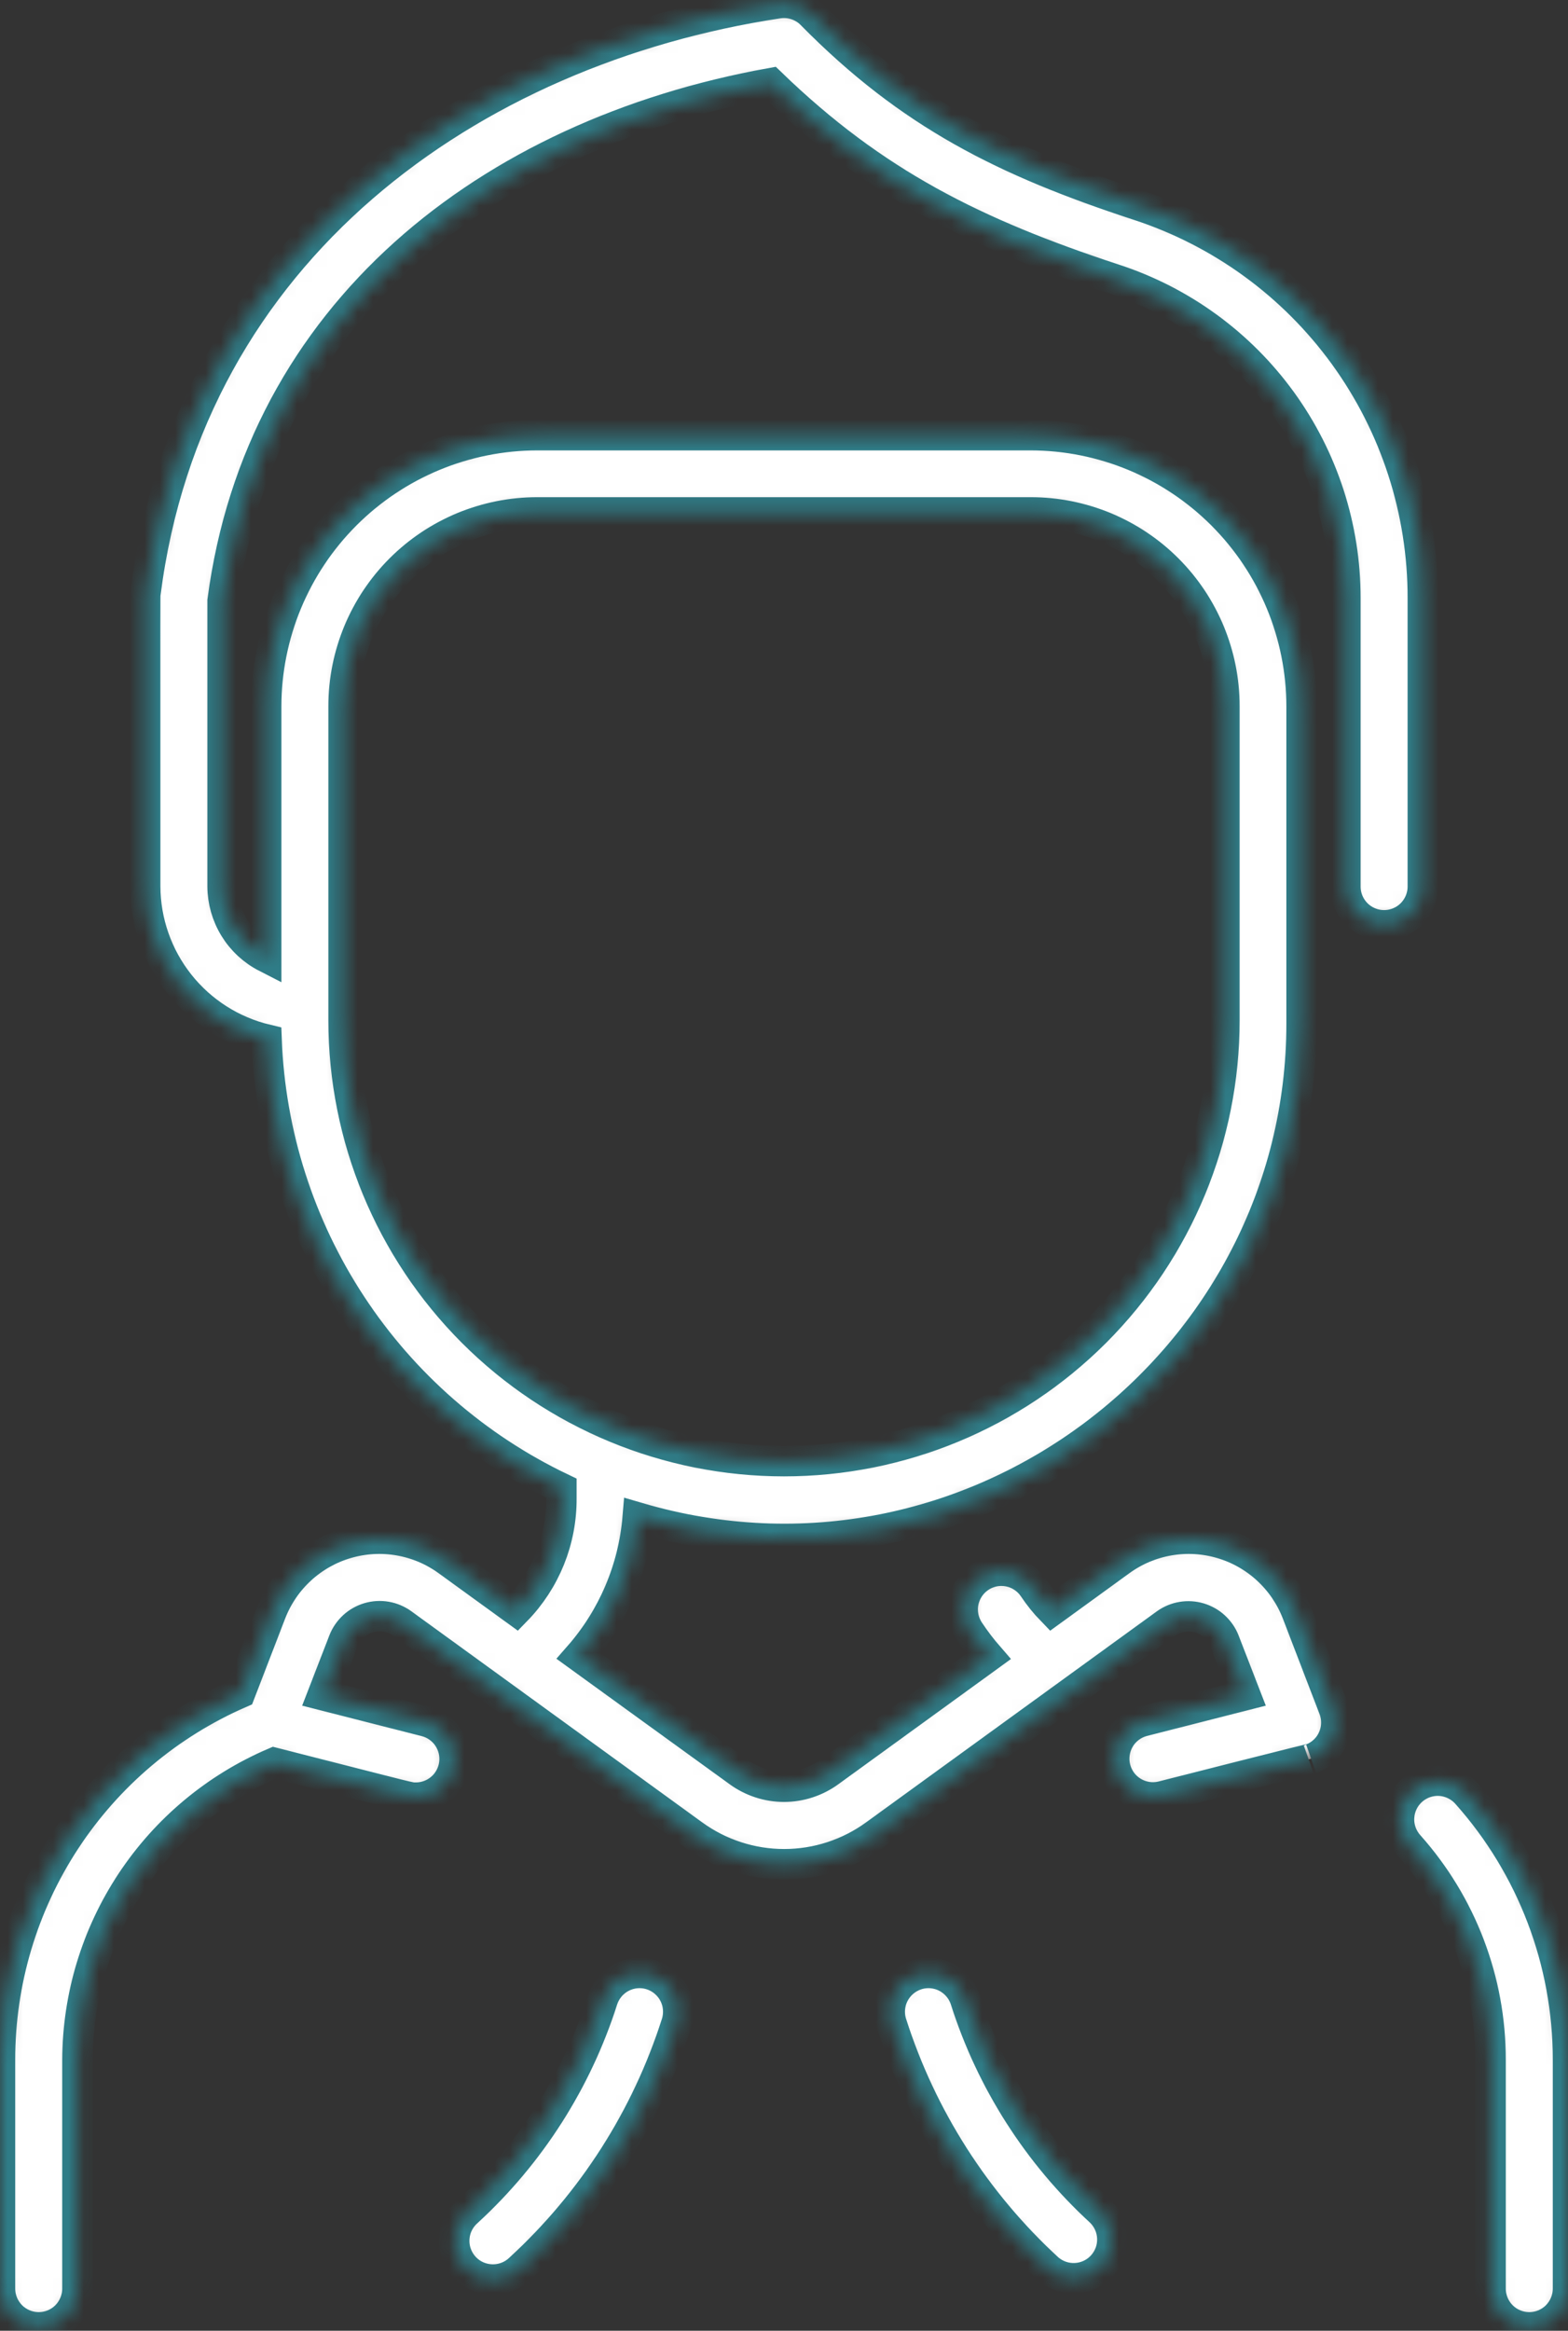 <svg width="103" height="153" viewBox="0 0 103 153" fill="none" xmlns="http://www.w3.org/2000/svg">
<rect x="0" y="0" width="103" height="153" fill="#333333" stroke="none"/>
<mask id="path-1-inside-1_604_622" fill="white">
<path d="M93.463 58.189V39.258C93.469 33.536 91.664 27.959 88.304 23.327C84.945 18.694 80.205 15.245 74.764 13.473C66.025 10.612 59.785 7.519 53.312 0.945C53.03 0.658 52.684 0.443 52.303 0.316C51.922 0.188 51.516 0.154 51.118 0.214C30.881 3.275 12.433 16.442 9.556 38.937C9.524 39.188 9.537 37.983 9.537 58.189C9.547 60.516 10.338 62.772 11.784 64.595C13.23 66.418 15.247 67.702 17.51 68.241C17.745 74.45 19.674 80.475 23.088 85.666C26.501 90.857 31.27 95.016 36.877 97.692V98.362C36.893 101.113 35.825 103.759 33.904 105.728L29.409 102.47C28.464 101.781 27.374 101.319 26.222 101.119C25.07 100.919 23.888 100.986 22.767 101.316C21.645 101.645 20.614 102.228 19.753 103.019C18.892 103.81 18.225 104.788 17.802 105.878L15.777 111.133C11.088 113.172 7.096 116.537 4.293 120.815C1.49 125.093 -0.002 130.096 2.79726e-06 135.21V150.234C2.79726e-06 150.909 0.268 151.556 0.745 152.033C1.222 152.51 1.869 152.778 2.543 152.778C3.218 152.778 3.865 152.51 4.342 152.033C4.818 151.556 5.086 150.909 5.086 150.234V135.21C5.104 131.055 6.336 126.996 8.631 123.532C10.927 120.068 14.186 117.352 18.006 115.717C27.46 118.123 26.869 118.006 27.314 118.006C27.934 118.007 28.533 117.782 28.998 117.372C29.464 116.963 29.764 116.398 29.842 115.783C29.92 115.168 29.771 114.546 29.422 114.033C29.074 113.52 28.55 113.152 27.95 112.999L21.188 111.276L22.568 107.715C22.709 107.353 22.931 107.027 23.217 106.764C23.503 106.501 23.846 106.307 24.219 106.197C24.593 106.087 24.986 106.064 25.369 106.13C25.752 106.196 26.115 106.349 26.43 106.577L45.536 120.434C47.272 121.697 49.363 122.377 51.51 122.377C53.656 122.377 55.747 121.697 57.483 120.434L76.589 106.577C76.903 106.353 77.265 106.204 77.646 106.141C78.027 106.078 78.417 106.102 78.787 106.212C79.157 106.322 79.497 106.515 79.782 106.776C80.066 107.037 80.288 107.359 80.429 107.718L81.809 111.276L75.047 112.999C74.408 113.178 73.864 113.6 73.532 114.175C73.2 114.75 73.106 115.432 73.269 116.075C73.433 116.719 73.843 117.272 74.409 117.618C74.976 117.964 75.656 118.075 76.303 117.926C86.631 115.297 86.158 115.446 86.158 115.446C86.469 115.326 86.754 115.145 86.995 114.914C87.237 114.684 87.43 114.408 87.566 114.102C87.7 113.797 87.774 113.468 87.781 113.134C87.789 112.8 87.731 112.468 87.61 112.156L85.198 105.881C84.776 104.792 84.11 103.814 83.25 103.023C82.391 102.232 81.362 101.649 80.242 101.319C79.122 100.988 77.941 100.919 76.79 101.117C75.639 101.315 74.549 101.775 73.604 102.46L69.099 105.728C68.654 105.27 68.251 104.772 67.897 104.24C67.712 103.963 67.474 103.724 67.196 103.538C66.919 103.353 66.607 103.223 66.28 103.158C65.952 103.093 65.615 103.092 65.287 103.157C64.96 103.222 64.648 103.351 64.37 103.536C64.092 103.722 63.854 103.96 63.668 104.238C63.482 104.515 63.353 104.827 63.288 105.154C63.222 105.482 63.222 105.819 63.287 106.146C63.352 106.474 63.481 106.786 63.666 107.063C64.053 107.648 64.478 108.207 64.938 108.736L54.485 116.314C53.618 116.946 52.573 117.287 51.5 117.287C50.427 117.287 49.382 116.946 48.515 116.314L38.024 108.72C40.255 106.179 41.611 102.988 41.89 99.618C63.825 106.078 85.499 89.366 85.499 67.192V46.37C85.495 41.65 83.617 37.125 80.28 33.787C76.942 30.45 72.417 28.572 67.697 28.567H35.287C30.567 28.573 26.043 30.451 22.705 33.788C19.368 37.125 17.491 41.65 17.485 46.37V62.843C16.627 62.404 15.906 61.738 15.402 60.917C14.897 60.097 14.628 59.153 14.623 58.189V39.433C17.103 20.613 32.01 8.819 50.635 5.459C57.445 12.043 64.038 15.314 73.181 18.318C77.602 19.757 81.454 22.559 84.184 26.323C86.914 30.087 88.382 34.618 88.376 39.268V58.199C88.376 58.873 88.644 59.52 89.121 59.997C89.598 60.474 90.245 60.742 90.92 60.742C91.594 60.742 92.241 60.474 92.718 59.997C93.195 59.52 93.463 58.873 93.463 58.199V58.189ZM22.571 46.354C22.571 42.981 23.911 39.747 26.295 37.362C28.68 34.977 31.915 33.638 35.287 33.638H67.713C71.085 33.638 74.32 34.977 76.705 37.362C79.089 39.747 80.429 42.981 80.429 46.354V66.986C80.429 74.658 77.381 82.016 71.956 87.442C66.531 92.867 59.172 95.915 51.5 95.915C43.828 95.915 36.469 92.867 31.044 87.442C25.619 82.016 22.571 74.658 22.571 66.986V46.354ZM103 135.21V150.234C103 150.909 102.732 151.556 102.255 152.033C101.778 152.51 101.131 152.778 100.457 152.778C99.782 152.778 99.135 152.51 98.659 152.033C98.181 151.556 97.914 150.909 97.914 150.234V135.21C97.918 130.021 96.011 125.013 92.557 121.14C92.332 120.891 92.158 120.6 92.046 120.284C91.933 119.968 91.885 119.633 91.903 119.298C91.921 118.963 92.005 118.634 92.15 118.332C92.295 118.029 92.499 117.759 92.749 117.535C93 117.312 93.292 117.14 93.609 117.03C93.926 116.921 94.262 116.874 94.597 116.895C94.932 116.915 95.259 117.002 95.561 117.149C95.862 117.297 96.131 117.502 96.353 117.754C100.638 122.559 103.005 128.773 103 135.21ZM44.433 132.829C42.465 139 38.919 144.55 34.146 148.928C33.902 149.164 33.613 149.348 33.296 149.47C32.98 149.593 32.642 149.651 32.303 149.64C31.964 149.63 31.63 149.552 31.322 149.411C31.013 149.27 30.736 149.069 30.506 148.819C30.277 148.569 30.099 148.275 29.985 147.956C29.871 147.637 29.821 147.298 29.84 146.959C29.858 146.62 29.945 146.288 30.093 145.983C30.242 145.678 30.451 145.406 30.706 145.183C34.825 141.402 37.886 136.611 39.585 131.284C39.687 130.966 39.85 130.671 40.065 130.416C40.281 130.16 40.544 129.95 40.841 129.797C41.138 129.643 41.462 129.55 41.795 129.522C42.128 129.494 42.463 129.531 42.782 129.633C43.1 129.734 43.395 129.897 43.65 130.113C43.906 130.329 44.116 130.592 44.269 130.889C44.423 131.186 44.516 131.51 44.544 131.843C44.572 132.176 44.535 132.511 44.433 132.829ZM72.294 145.183C72.771 145.644 73.049 146.273 73.069 146.936C73.089 147.599 72.849 148.244 72.4 148.733C71.951 149.222 71.329 149.515 70.667 149.552C70.004 149.588 69.354 149.364 68.854 148.928C64.082 144.549 60.536 139 58.567 132.829C58.362 132.186 58.421 131.489 58.731 130.889C59.04 130.29 59.576 129.838 60.218 129.633C60.861 129.428 61.559 129.487 62.159 129.797C62.758 130.106 63.21 130.641 63.415 131.284C65.113 136.612 68.173 141.403 72.294 145.183Z"/>
</mask>
<path d="M93.463 58.189V39.258C93.469 33.536 91.664 27.959 88.304 23.327C84.945 18.694 80.205 15.245 74.764 13.473C66.025 10.612 59.785 7.519 53.312 0.945C53.03 0.658 52.684 0.443 52.303 0.316C51.922 0.188 51.516 0.154 51.118 0.214C30.881 3.275 12.433 16.442 9.556 38.937C9.524 39.188 9.537 37.983 9.537 58.189C9.547 60.516 10.338 62.772 11.784 64.595C13.23 66.418 15.247 67.702 17.51 68.241C17.745 74.45 19.674 80.475 23.088 85.666C26.501 90.857 31.27 95.016 36.877 97.692V98.362C36.893 101.113 35.825 103.759 33.904 105.728L29.409 102.47C28.464 101.781 27.374 101.319 26.222 101.119C25.07 100.919 23.888 100.986 22.767 101.316C21.645 101.645 20.614 102.228 19.753 103.019C18.892 103.81 18.225 104.788 17.802 105.878L15.777 111.133C11.088 113.172 7.096 116.537 4.293 120.815C1.49 125.093 -0.002 130.096 2.79726e-06 135.21V150.234C2.79726e-06 150.909 0.268 151.556 0.745 152.033C1.222 152.51 1.869 152.778 2.543 152.778C3.218 152.778 3.865 152.51 4.342 152.033C4.818 151.556 5.086 150.909 5.086 150.234V135.21C5.104 131.055 6.336 126.996 8.631 123.532C10.927 120.068 14.186 117.352 18.006 115.717C27.46 118.123 26.869 118.006 27.314 118.006C27.934 118.007 28.533 117.782 28.998 117.372C29.464 116.963 29.764 116.398 29.842 115.783C29.92 115.168 29.771 114.546 29.422 114.033C29.074 113.52 28.55 113.152 27.95 112.999L21.188 111.276L22.568 107.715C22.709 107.353 22.931 107.027 23.217 106.764C23.503 106.501 23.846 106.307 24.219 106.197C24.593 106.087 24.986 106.064 25.369 106.13C25.752 106.196 26.115 106.349 26.43 106.577L45.536 120.434C47.272 121.697 49.363 122.377 51.51 122.377C53.656 122.377 55.747 121.697 57.483 120.434L76.589 106.577C76.903 106.353 77.265 106.204 77.646 106.141C78.027 106.078 78.417 106.102 78.787 106.212C79.157 106.322 79.497 106.515 79.782 106.776C80.066 107.037 80.288 107.359 80.429 107.718L81.809 111.276L75.047 112.999C74.408 113.178 73.864 113.6 73.532 114.175C73.2 114.75 73.106 115.432 73.269 116.075C73.433 116.719 73.843 117.272 74.409 117.618C74.976 117.964 75.656 118.075 76.303 117.926C86.631 115.297 86.158 115.446 86.158 115.446C86.469 115.326 86.754 115.145 86.995 114.914C87.237 114.684 87.43 114.408 87.566 114.102C87.7 113.797 87.774 113.468 87.781 113.134C87.789 112.8 87.731 112.468 87.61 112.156L85.198 105.881C84.776 104.792 84.11 103.814 83.25 103.023C82.391 102.232 81.362 101.649 80.242 101.319C79.122 100.988 77.941 100.919 76.79 101.117C75.639 101.315 74.549 101.775 73.604 102.46L69.099 105.728C68.654 105.27 68.251 104.772 67.897 104.24C67.712 103.963 67.474 103.724 67.196 103.538C66.919 103.353 66.607 103.223 66.28 103.158C65.952 103.093 65.615 103.092 65.287 103.157C64.96 103.222 64.648 103.351 64.37 103.536C64.092 103.722 63.854 103.96 63.668 104.238C63.482 104.515 63.353 104.827 63.288 105.154C63.222 105.482 63.222 105.819 63.287 106.146C63.352 106.474 63.481 106.786 63.666 107.063C64.053 107.648 64.478 108.207 64.938 108.736L54.485 116.314C53.618 116.946 52.573 117.287 51.5 117.287C50.427 117.287 49.382 116.946 48.515 116.314L38.024 108.72C40.255 106.179 41.611 102.988 41.89 99.618C63.825 106.078 85.499 89.366 85.499 67.192V46.37C85.495 41.65 83.617 37.125 80.28 33.787C76.942 30.45 72.417 28.572 67.697 28.567H35.287C30.567 28.573 26.043 30.451 22.705 33.788C19.368 37.125 17.491 41.65 17.485 46.37V62.843C16.627 62.404 15.906 61.738 15.402 60.917C14.897 60.097 14.628 59.153 14.623 58.189V39.433C17.103 20.613 32.01 8.819 50.635 5.459C57.445 12.043 64.038 15.314 73.181 18.318C77.602 19.757 81.454 22.559 84.184 26.323C86.914 30.087 88.382 34.618 88.376 39.268V58.199C88.376 58.873 88.644 59.52 89.121 59.997C89.598 60.474 90.245 60.742 90.92 60.742C91.594 60.742 92.241 60.474 92.718 59.997C93.195 59.52 93.463 58.873 93.463 58.199V58.189ZM22.571 46.354C22.571 42.981 23.911 39.747 26.295 37.362C28.68 34.977 31.915 33.638 35.287 33.638H67.713C71.085 33.638 74.32 34.977 76.705 37.362C79.089 39.747 80.429 42.981 80.429 46.354V66.986C80.429 74.658 77.381 82.016 71.956 87.442C66.531 92.867 59.172 95.915 51.5 95.915C43.828 95.915 36.469 92.867 31.044 87.442C25.619 82.016 22.571 74.658 22.571 66.986V46.354ZM103 135.21V150.234C103 150.909 102.732 151.556 102.255 152.033C101.778 152.51 101.131 152.778 100.457 152.778C99.782 152.778 99.135 152.51 98.659 152.033C98.181 151.556 97.914 150.909 97.914 150.234V135.21C97.918 130.021 96.011 125.013 92.557 121.14C92.332 120.891 92.158 120.6 92.046 120.284C91.933 119.968 91.885 119.633 91.903 119.298C91.921 118.963 92.005 118.634 92.15 118.332C92.295 118.029 92.499 117.759 92.749 117.535C93 117.312 93.292 117.14 93.609 117.03C93.926 116.921 94.262 116.874 94.597 116.895C94.932 116.915 95.259 117.002 95.561 117.149C95.862 117.297 96.131 117.502 96.353 117.754C100.638 122.559 103.005 128.773 103 135.21ZM44.433 132.829C42.465 139 38.919 144.55 34.146 148.928C33.902 149.164 33.613 149.348 33.296 149.47C32.98 149.593 32.642 149.651 32.303 149.64C31.964 149.63 31.63 149.552 31.322 149.411C31.013 149.27 30.736 149.069 30.506 148.819C30.277 148.569 30.099 148.275 29.985 147.956C29.871 147.637 29.821 147.298 29.84 146.959C29.858 146.62 29.945 146.288 30.093 145.983C30.242 145.678 30.451 145.406 30.706 145.183C34.825 141.402 37.886 136.611 39.585 131.284C39.687 130.966 39.85 130.671 40.065 130.416C40.281 130.16 40.544 129.95 40.841 129.797C41.138 129.643 41.462 129.55 41.795 129.522C42.128 129.494 42.463 129.531 42.782 129.633C43.1 129.734 43.395 129.897 43.65 130.113C43.906 130.329 44.116 130.592 44.269 130.889C44.423 131.186 44.516 131.51 44.544 131.843C44.572 132.176 44.535 132.511 44.433 132.829ZM72.294 145.183C72.771 145.644 73.049 146.273 73.069 146.936C73.089 147.599 72.849 148.244 72.4 148.733C71.951 149.222 71.329 149.515 70.667 149.552C70.004 149.588 69.354 149.364 68.854 148.928C64.082 144.549 60.536 139 58.567 132.829C58.362 132.186 58.421 131.489 58.731 130.889C59.04 130.29 59.576 129.838 60.218 129.633C60.861 129.428 61.559 129.487 62.159 129.797C62.758 130.106 63.21 130.641 63.415 131.284C65.113 136.612 68.173 141.403 72.294 145.183Z" fill="white" stroke="#2F7C87" stroke-width="2" mask="url(#path-1-inside-1_604_622)"/>
</svg>
